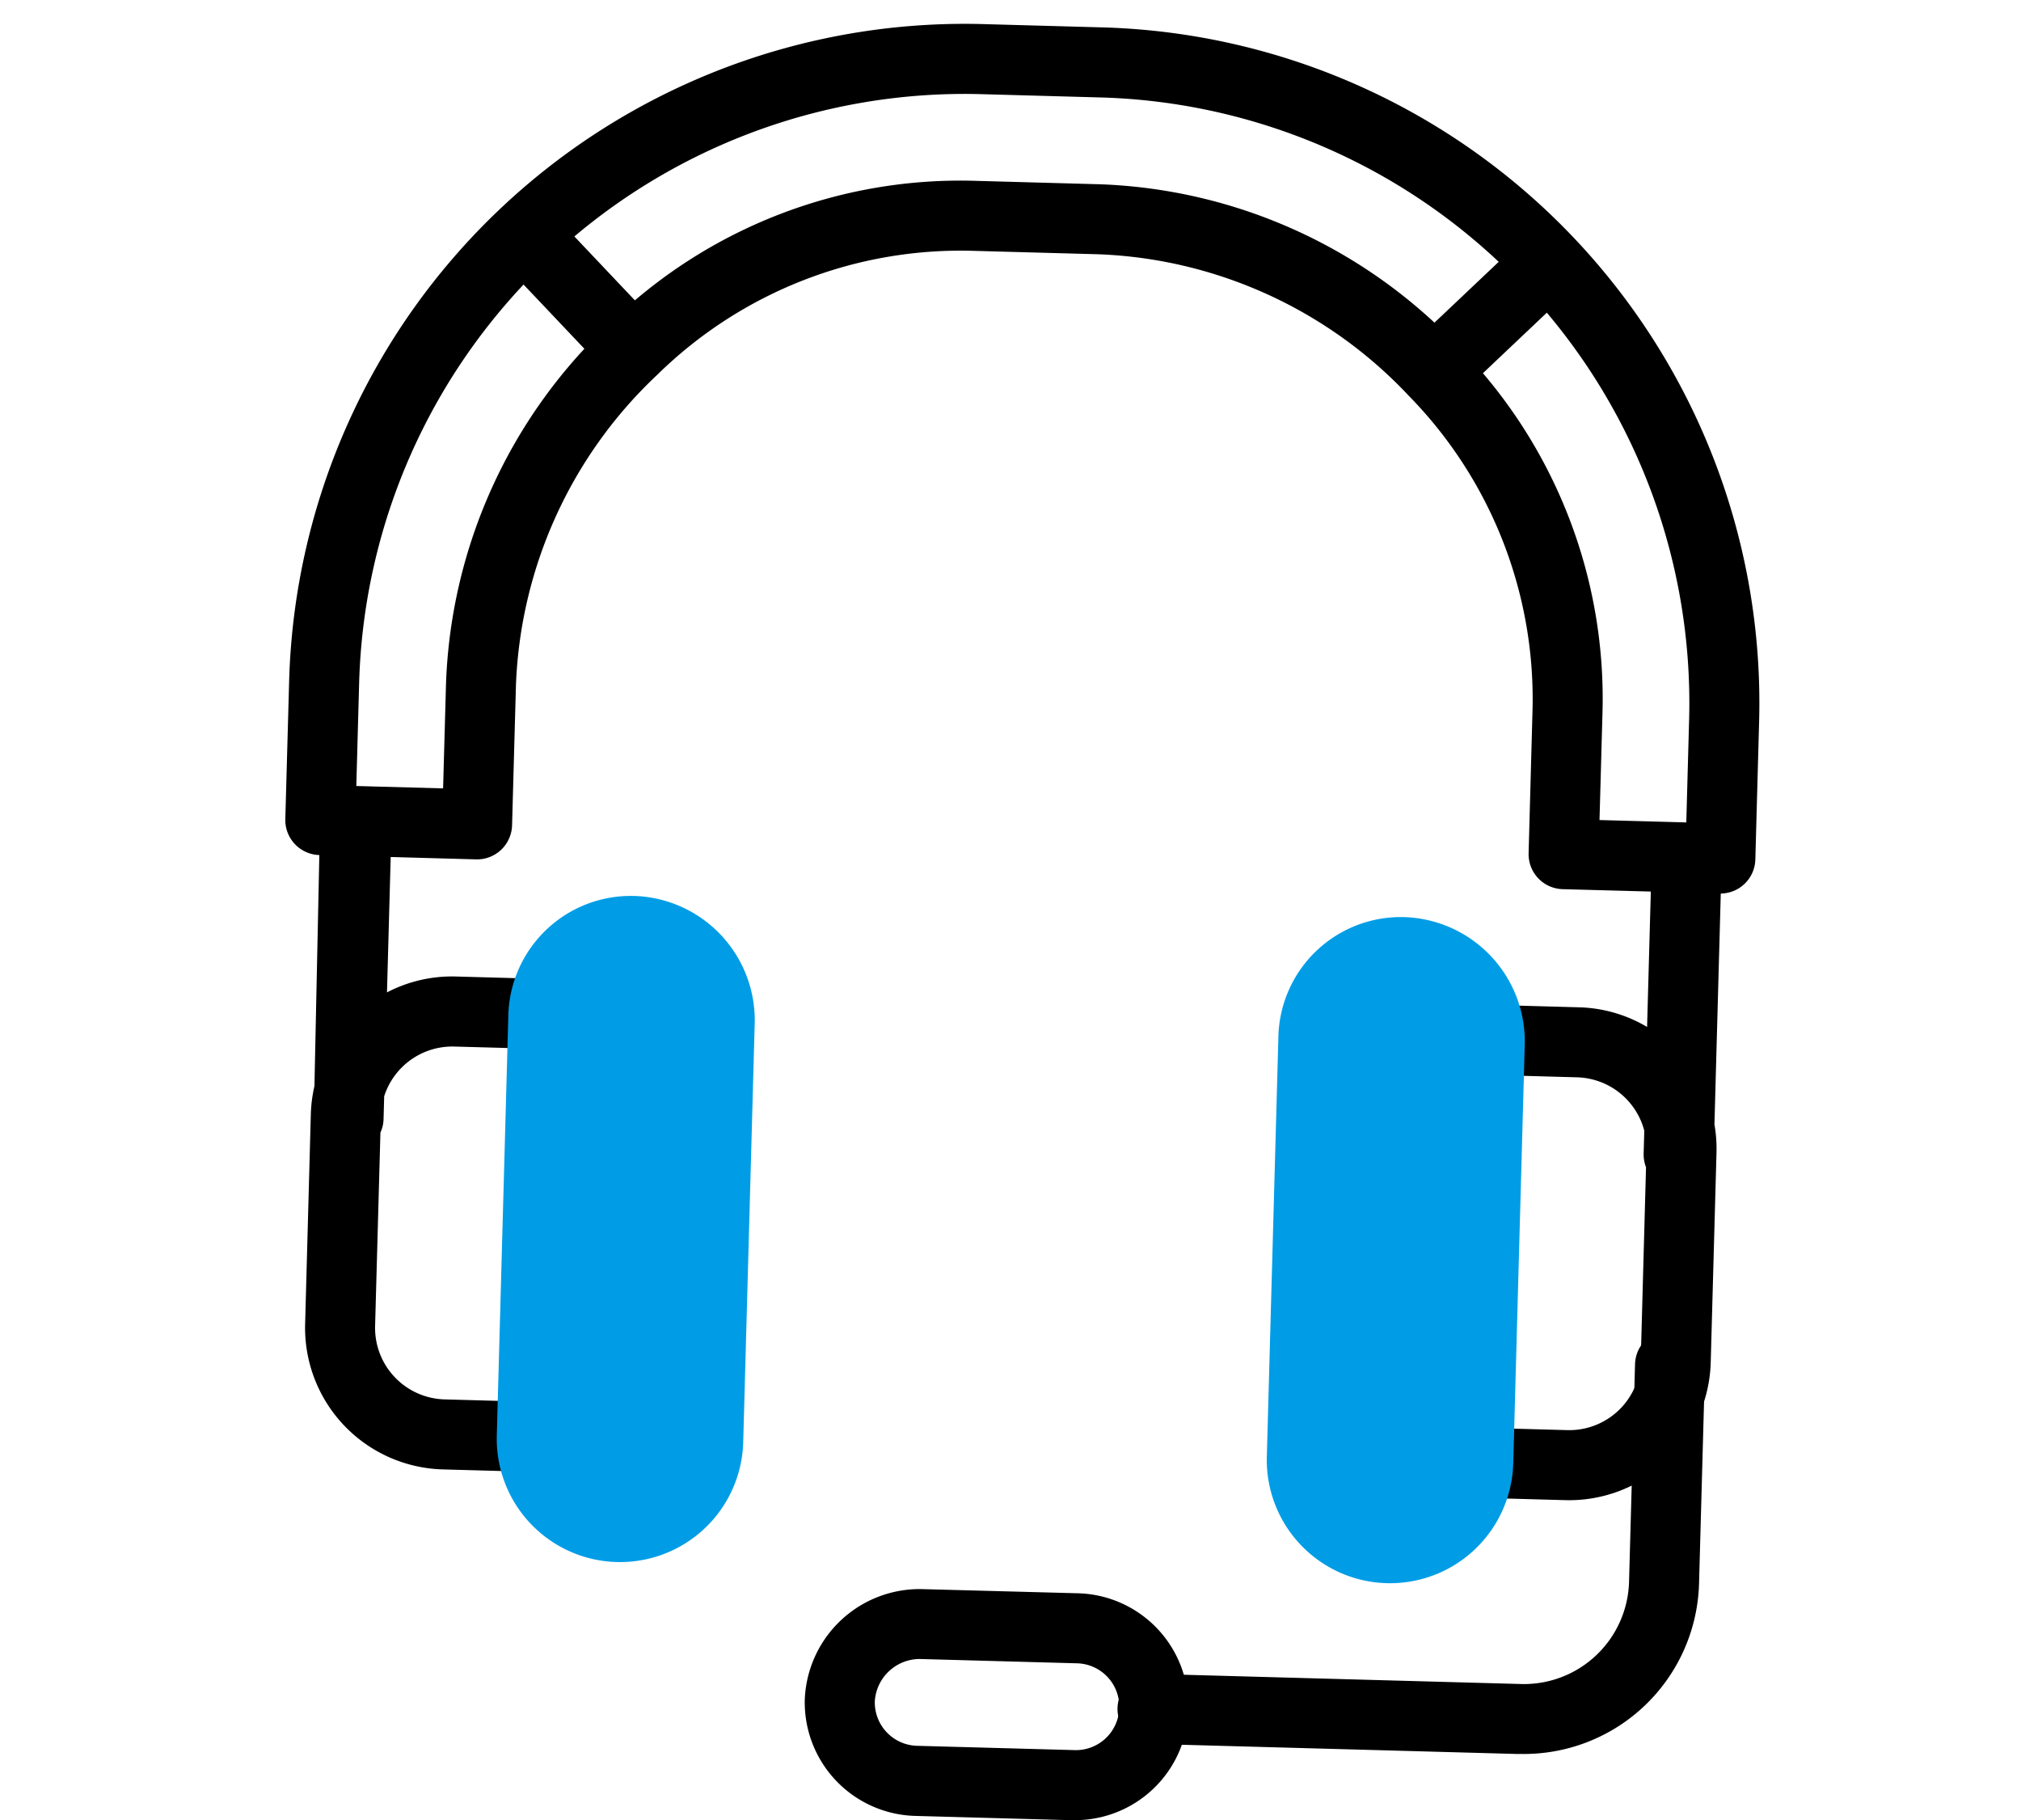<svg xmlns="http://www.w3.org/2000/svg" xmlns:xlink="http://www.w3.org/1999/xlink" width="85" height="76.544" viewBox="0 0 85 76.544">
  <defs>
    <clipPath id="clip-path">
      <rect id="長方形_25521" data-name="長方形 25521" width="62" height="75.545" fill="none"/>
    </clipPath>
  </defs>
  <g id="グループ_68470" data-name="グループ 68470" transform="translate(-339 -3601)">
    <g id="グループ_11591" data-name="グループ 11591" transform="translate(351 3602)">
      <g id="グループ_11509" data-name="グループ 11509" transform="translate(0 0)" clip-path="url(#clip-path)">
        <path id="パス_23145" data-name="パス 23145" d="M33.081,75.543l-6.594-.181a4.777,4.777,0,0,1-4.639-4.9,4.835,4.835,0,0,1,4.9-4.638L33.343,66a4.771,4.771,0,0,1-.262,9.539m-6.414-6.776a1.9,1.9,0,0,0-1.874,1.775,1.827,1.827,0,0,0,1.773,1.876l6.6.18a1.826,1.826,0,1,0,.1-3.65Zm27.171-6.679-4.474-.124a1.473,1.473,0,0,1,.081-2.944l4.474.123a3.008,3.008,0,0,0,3.087-2.919l.223-8.135a1.5,1.5,0,0,1-.1-.583l.027-.954a3.009,3.009,0,0,0-2.826-2.245l-4.476-.124a1.473,1.473,0,1,1,.081-2.944l4.474.124a5.91,5.91,0,0,1,2.865.826l.157-5.694-3.709-.1a1.473,1.473,0,0,1-1.431-1.513l.161-5.888a18.217,18.217,0,0,0-5.2-13.346A18.886,18.886,0,0,0,34.183,9.692L29,9.55a18.212,18.212,0,0,0-13.346,5.2A18.88,18.88,0,0,0,9.7,27.817l-.163,5.888a1.474,1.474,0,0,1-1.513,1.433l-3.592-.1-.156,5.694a5.905,5.905,0,0,1,2.905-.668l4.474.123a1.473,1.473,0,1,1-.08,2.944L7.1,43.009A3.012,3.012,0,0,0,4.158,45.1l-.026.951A1.433,1.433,0,0,1,4,46.625l-.224,8.137A3.008,3.008,0,0,0,6.7,57.847l4.476.123a1.473,1.473,0,0,1-.081,2.944l-4.473-.123A5.957,5.957,0,0,1,.833,54.68l.24-8.832a6.024,6.024,0,0,1,.152-1.176l.206-9.716A1.473,1.473,0,0,1,0,33.444l.163-5.888A28.423,28.423,0,0,1,29.262.011l5.182.143a28.423,28.423,0,0,1,27.544,29.1l-.161,5.888a1.472,1.472,0,0,1-1.454,1.433l-.266,9.71a6,6,0,0,1,.086,1.188L59.95,56.3a5.959,5.959,0,0,1-6.112,5.784m1.435-28.6,3.65.1.121-4.416A25.477,25.477,0,0,0,34.363,3.1l-5.18-.143A25.479,25.479,0,0,0,3.107,27.636l-.121,4.417,3.65.1.123-4.416a21.826,21.826,0,0,1,6.857-15.114A21.118,21.118,0,0,1,29.082,6.606l5.181.143a21.828,21.828,0,0,1,15.114,6.858,21.115,21.115,0,0,1,6.018,15.466Z" transform="translate(0 0)"/>
        <path id="パス_23146" data-name="パス 23146" d="M50.549,71.589l-15.427-.424a1.473,1.473,0,1,1,.08-2.944l15.428.424a4.423,4.423,0,0,0,4.537-4.3l.253-9.186a1.473,1.473,0,0,1,2.944.081l-.253,9.186a7.371,7.371,0,0,1-7.562,7.158M47.282,14.576a1.474,1.474,0,0,1-.972-2.542l4.235-4.008a1.472,1.472,0,1,1,2.024,2.138l-4.234,4.009a1.475,1.475,0,0,1-1.053.4M12.9,13.631a1.47,1.47,0,0,1-1.028-.459L7.972,9.057A1.472,1.472,0,1,1,10.11,7.033l3.895,4.114a1.473,1.473,0,0,1-1.11,2.485" transform="translate(1.348 1.171)"/>
        <path id="パス_23147" data-name="パス 23147" d="M13.359,31.132a5.23,5.23,0,0,1,5.04,5.324l-.485,17.666a5.184,5.184,0,0,1-10.364-.285l.485-17.664a5.153,5.153,0,0,1,5.324-5.04m32.386.889a5.232,5.232,0,0,1,5.04,5.324L50.3,55.011a5.184,5.184,0,0,1-10.364-.285l.487-17.664a5.152,5.152,0,0,1,5.324-5.04" transform="translate(1.344 5.545)" fill="#009de6" fill-rule="evenodd"/>
      </g>
    </g>
    <rect id="長方形_27127" data-name="長方形 27127" width="85" height="76" transform="translate(339 3601)" fill="none"/>
  </g>
</svg>
